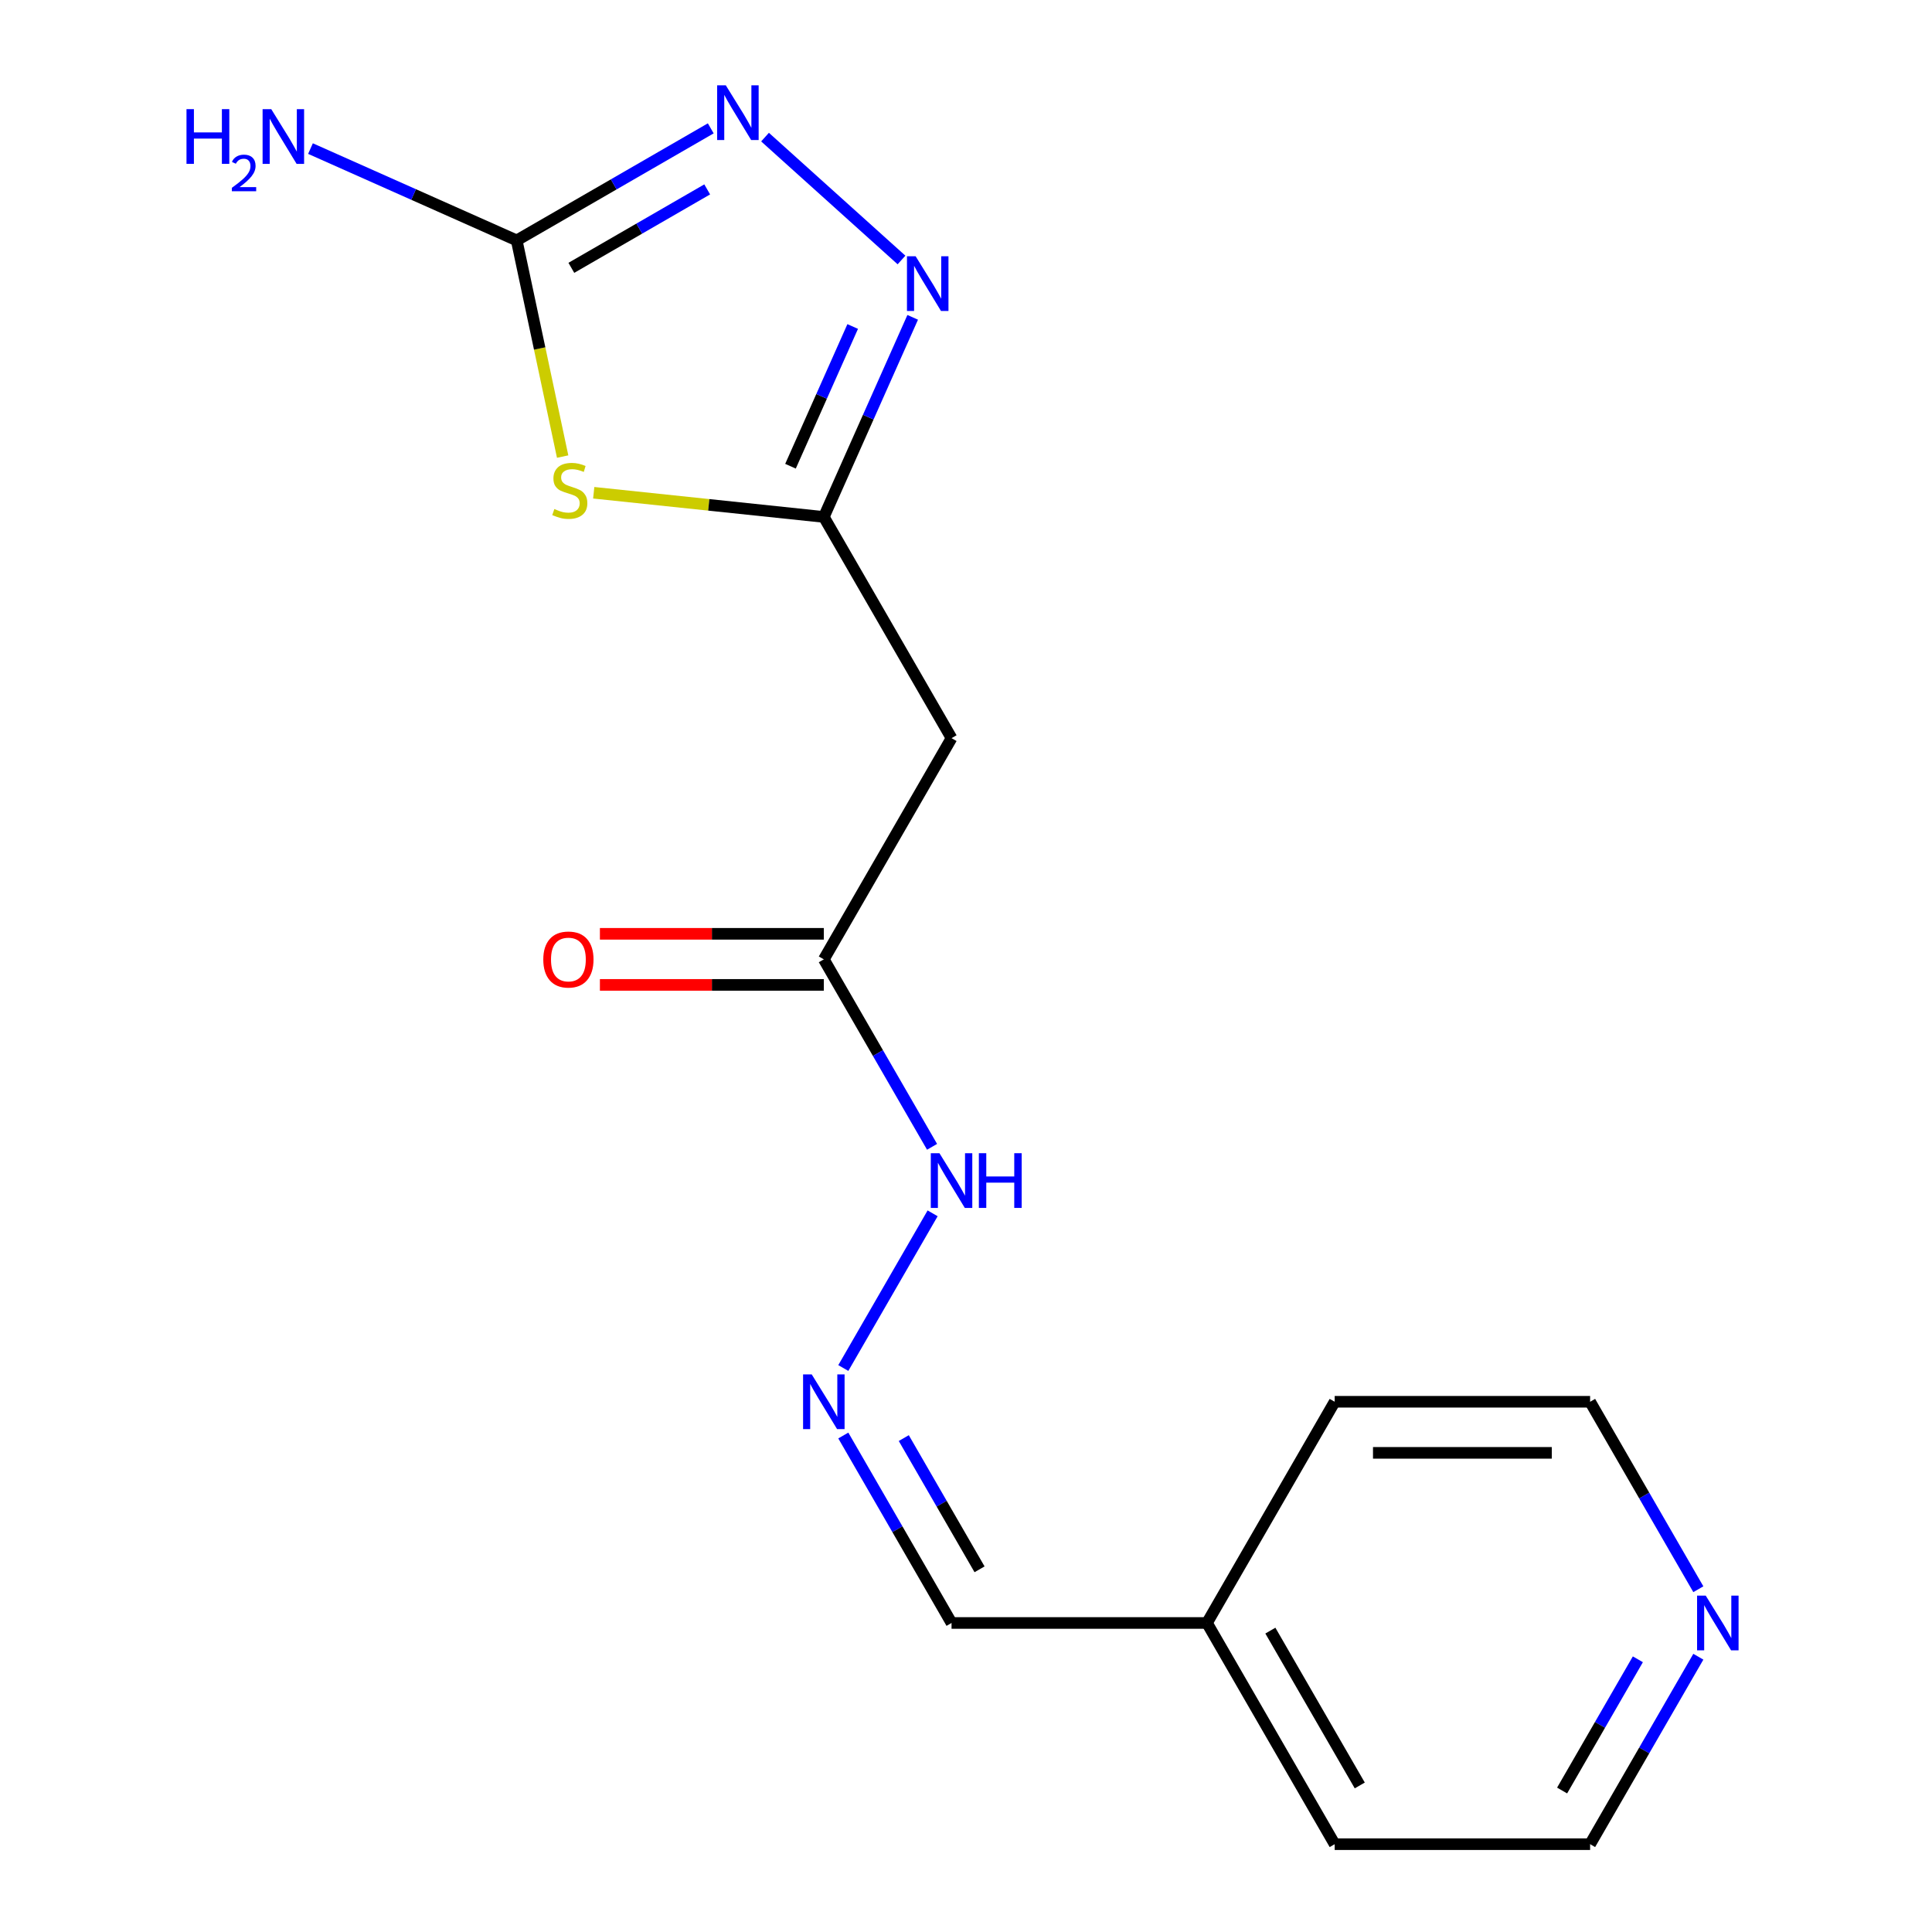 <?xml version='1.0' encoding='iso-8859-1'?>
<svg version='1.1' baseProfile='full'
              xmlns='http://www.w3.org/2000/svg'
                      xmlns:rdkit='http://www.rdkit.org/xml'
                      xmlns:xlink='http://www.w3.org/1999/xlink'
                  xml:space='preserve'
width='1000px' height='1000px' viewBox='0 0 1000 1000'>
<!-- END OF HEADER -->
<rect style='opacity:1.0;fill:#FFFFFF;stroke:none' width='1000' height='1000' x='0' y='0'> </rect>
<path class='bond-0' d='M 307.313,255.051 L 366.863,261.309' style='fill:none;fill-rule:evenodd;stroke:#CCCC00;stroke-width:6px;stroke-linecap:butt;stroke-linejoin:miter;stroke-opacity:1' />
<path class='bond-0' d='M 366.863,261.309 L 426.412,267.568' style='fill:none;fill-rule:evenodd;stroke:#000000;stroke-width:6px;stroke-linecap:butt;stroke-linejoin:miter;stroke-opacity:1' />
<path class='bond-1' d='M 291.224,236.324 L 279.332,180.376' style='fill:none;fill-rule:evenodd;stroke:#CCCC00;stroke-width:6px;stroke-linecap:butt;stroke-linejoin:miter;stroke-opacity:1' />
<path class='bond-1' d='M 279.332,180.376 L 267.44,124.429' style='fill:none;fill-rule:evenodd;stroke:#000000;stroke-width:6px;stroke-linecap:butt;stroke-linejoin:miter;stroke-opacity:1' />
<path class='bond-3' d='M 426.412,267.568 L 449.411,215.912' style='fill:none;fill-rule:evenodd;stroke:#000000;stroke-width:6px;stroke-linecap:butt;stroke-linejoin:miter;stroke-opacity:1' />
<path class='bond-3' d='M 449.411,215.912 L 472.411,164.255' style='fill:none;fill-rule:evenodd;stroke:#0000FF;stroke-width:6px;stroke-linecap:butt;stroke-linejoin:miter;stroke-opacity:1' />
<path class='bond-3' d='M 409.156,241.317 L 425.256,205.157' style='fill:none;fill-rule:evenodd;stroke:#000000;stroke-width:6px;stroke-linecap:butt;stroke-linejoin:miter;stroke-opacity:1' />
<path class='bond-3' d='M 425.256,205.157 L 441.355,168.997' style='fill:none;fill-rule:evenodd;stroke:#0000FF;stroke-width:6px;stroke-linecap:butt;stroke-linejoin:miter;stroke-opacity:1' />
<path class='bond-4' d='M 426.412,267.568 L 492.517,382.065' style='fill:none;fill-rule:evenodd;stroke:#000000;stroke-width:6px;stroke-linecap:butt;stroke-linejoin:miter;stroke-opacity:1' />
<path class='bond-2' d='M 267.44,124.429 L 317.666,95.431' style='fill:none;fill-rule:evenodd;stroke:#000000;stroke-width:6px;stroke-linecap:butt;stroke-linejoin:miter;stroke-opacity:1' />
<path class='bond-2' d='M 317.666,95.431 L 367.891,66.434' style='fill:none;fill-rule:evenodd;stroke:#0000FF;stroke-width:6px;stroke-linecap:butt;stroke-linejoin:miter;stroke-opacity:1' />
<path class='bond-2' d='M 295.729,138.629 L 330.886,118.331' style='fill:none;fill-rule:evenodd;stroke:#000000;stroke-width:6px;stroke-linecap:butt;stroke-linejoin:miter;stroke-opacity:1' />
<path class='bond-2' d='M 330.886,118.331 L 366.044,98.032' style='fill:none;fill-rule:evenodd;stroke:#0000FF;stroke-width:6px;stroke-linecap:butt;stroke-linejoin:miter;stroke-opacity:1' />
<path class='bond-10' d='M 267.44,124.429 L 214.073,100.669' style='fill:none;fill-rule:evenodd;stroke:#000000;stroke-width:6px;stroke-linecap:butt;stroke-linejoin:miter;stroke-opacity:1' />
<path class='bond-10' d='M 214.073,100.669 L 160.707,76.908' style='fill:none;fill-rule:evenodd;stroke:#0000FF;stroke-width:6px;stroke-linecap:butt;stroke-linejoin:miter;stroke-opacity:1' />
<path class='bond-17' d='M 395.982,70.971 L 466.614,134.569' style='fill:none;fill-rule:evenodd;stroke:#0000FF;stroke-width:6px;stroke-linecap:butt;stroke-linejoin:miter;stroke-opacity:1' />
<path class='bond-5' d='M 492.517,382.065 L 426.412,496.561' style='fill:none;fill-rule:evenodd;stroke:#000000;stroke-width:6px;stroke-linecap:butt;stroke-linejoin:miter;stroke-opacity:1' />
<path class='bond-7' d='M 426.412,496.561 L 454.423,545.076' style='fill:none;fill-rule:evenodd;stroke:#000000;stroke-width:6px;stroke-linecap:butt;stroke-linejoin:miter;stroke-opacity:1' />
<path class='bond-7' d='M 454.423,545.076 L 482.433,593.592' style='fill:none;fill-rule:evenodd;stroke:#0000FF;stroke-width:6px;stroke-linecap:butt;stroke-linejoin:miter;stroke-opacity:1' />
<path class='bond-9' d='M 426.412,483.34 L 368.461,483.34' style='fill:none;fill-rule:evenodd;stroke:#000000;stroke-width:6px;stroke-linecap:butt;stroke-linejoin:miter;stroke-opacity:1' />
<path class='bond-9' d='M 368.461,483.34 L 310.509,483.34' style='fill:none;fill-rule:evenodd;stroke:#FF0000;stroke-width:6px;stroke-linecap:butt;stroke-linejoin:miter;stroke-opacity:1' />
<path class='bond-9' d='M 426.412,509.782 L 368.461,509.782' style='fill:none;fill-rule:evenodd;stroke:#000000;stroke-width:6px;stroke-linecap:butt;stroke-linejoin:miter;stroke-opacity:1' />
<path class='bond-9' d='M 368.461,509.782 L 310.509,509.782' style='fill:none;fill-rule:evenodd;stroke:#FF0000;stroke-width:6px;stroke-linecap:butt;stroke-linejoin:miter;stroke-opacity:1' />
<path class='bond-6' d='M 436.496,708.088 L 482.724,628.018' style='fill:none;fill-rule:evenodd;stroke:#0000FF;stroke-width:6px;stroke-linecap:butt;stroke-linejoin:miter;stroke-opacity:1' />
<path class='bond-11' d='M 436.496,743.018 L 464.506,791.534' style='fill:none;fill-rule:evenodd;stroke:#0000FF;stroke-width:6px;stroke-linecap:butt;stroke-linejoin:miter;stroke-opacity:1' />
<path class='bond-11' d='M 464.506,791.534 L 492.517,840.049' style='fill:none;fill-rule:evenodd;stroke:#000000;stroke-width:6px;stroke-linecap:butt;stroke-linejoin:miter;stroke-opacity:1' />
<path class='bond-11' d='M 467.798,744.352 L 487.406,778.313' style='fill:none;fill-rule:evenodd;stroke:#0000FF;stroke-width:6px;stroke-linecap:butt;stroke-linejoin:miter;stroke-opacity:1' />
<path class='bond-11' d='M 487.406,778.313 L 507.013,812.274' style='fill:none;fill-rule:evenodd;stroke:#000000;stroke-width:6px;stroke-linecap:butt;stroke-linejoin:miter;stroke-opacity:1' />
<path class='bond-8' d='M 879.06,857.515 L 851.049,906.03' style='fill:none;fill-rule:evenodd;stroke:#0000FF;stroke-width:6px;stroke-linecap:butt;stroke-linejoin:miter;stroke-opacity:1' />
<path class='bond-8' d='M 851.049,906.03 L 823.039,954.545' style='fill:none;fill-rule:evenodd;stroke:#000000;stroke-width:6px;stroke-linecap:butt;stroke-linejoin:miter;stroke-opacity:1' />
<path class='bond-8' d='M 847.757,858.848 L 828.15,892.809' style='fill:none;fill-rule:evenodd;stroke:#0000FF;stroke-width:6px;stroke-linecap:butt;stroke-linejoin:miter;stroke-opacity:1' />
<path class='bond-8' d='M 828.15,892.809 L 808.543,926.77' style='fill:none;fill-rule:evenodd;stroke:#000000;stroke-width:6px;stroke-linecap:butt;stroke-linejoin:miter;stroke-opacity:1' />
<path class='bond-18' d='M 879.06,822.584 L 851.049,774.069' style='fill:none;fill-rule:evenodd;stroke:#0000FF;stroke-width:6px;stroke-linecap:butt;stroke-linejoin:miter;stroke-opacity:1' />
<path class='bond-18' d='M 851.049,774.069 L 823.039,725.553' style='fill:none;fill-rule:evenodd;stroke:#000000;stroke-width:6px;stroke-linecap:butt;stroke-linejoin:miter;stroke-opacity:1' />
<path class='bond-12' d='M 492.517,840.049 L 624.726,840.049' style='fill:none;fill-rule:evenodd;stroke:#000000;stroke-width:6px;stroke-linecap:butt;stroke-linejoin:miter;stroke-opacity:1' />
<path class='bond-15' d='M 624.726,840.049 L 690.83,725.553' style='fill:none;fill-rule:evenodd;stroke:#000000;stroke-width:6px;stroke-linecap:butt;stroke-linejoin:miter;stroke-opacity:1' />
<path class='bond-16' d='M 624.726,840.049 L 690.83,954.545' style='fill:none;fill-rule:evenodd;stroke:#000000;stroke-width:6px;stroke-linecap:butt;stroke-linejoin:miter;stroke-opacity:1' />
<path class='bond-16' d='M 657.54,844.003 L 703.814,924.15' style='fill:none;fill-rule:evenodd;stroke:#000000;stroke-width:6px;stroke-linecap:butt;stroke-linejoin:miter;stroke-opacity:1' />
<path class='bond-13' d='M 823.039,725.553 L 690.83,725.553' style='fill:none;fill-rule:evenodd;stroke:#000000;stroke-width:6px;stroke-linecap:butt;stroke-linejoin:miter;stroke-opacity:1' />
<path class='bond-13' d='M 803.207,751.995 L 710.661,751.995' style='fill:none;fill-rule:evenodd;stroke:#000000;stroke-width:6px;stroke-linecap:butt;stroke-linejoin:miter;stroke-opacity:1' />
<path class='bond-14' d='M 823.039,954.545 L 690.83,954.545' style='fill:none;fill-rule:evenodd;stroke:#000000;stroke-width:6px;stroke-linecap:butt;stroke-linejoin:miter;stroke-opacity:1' />
<path  class='atom-0' d='M 286.928 263.469
Q 287.248 263.589, 288.568 264.149
Q 289.888 264.709, 291.328 265.069
Q 292.808 265.389, 294.248 265.389
Q 296.928 265.389, 298.488 264.109
Q 300.048 262.789, 300.048 260.509
Q 300.048 258.949, 299.248 257.989
Q 298.488 257.029, 297.288 256.509
Q 296.088 255.989, 294.088 255.389
Q 291.568 254.629, 290.048 253.909
Q 288.568 253.189, 287.488 251.669
Q 286.448 250.149, 286.448 247.589
Q 286.448 244.029, 288.848 241.829
Q 291.288 239.629, 296.088 239.629
Q 299.368 239.629, 303.088 241.189
L 302.168 244.269
Q 298.768 242.869, 296.208 242.869
Q 293.448 242.869, 291.928 244.029
Q 290.408 245.149, 290.448 247.109
Q 290.448 248.629, 291.208 249.549
Q 292.008 250.469, 293.128 250.989
Q 294.288 251.509, 296.208 252.109
Q 298.768 252.909, 300.288 253.709
Q 301.808 254.509, 302.888 256.149
Q 304.008 257.749, 304.008 260.509
Q 304.008 264.429, 301.368 266.549
Q 298.768 268.629, 294.408 268.629
Q 291.888 268.629, 289.968 268.069
Q 288.088 267.549, 285.848 266.629
L 286.928 263.469
' fill='#CCCC00'/>
<path  class='atom-3' d='M 375.676 44.165
L 384.956 59.165
Q 385.876 60.645, 387.356 63.325
Q 388.836 66.005, 388.916 66.165
L 388.916 44.165
L 392.676 44.165
L 392.676 72.485
L 388.796 72.485
L 378.836 56.085
Q 377.676 54.165, 376.436 51.965
Q 375.236 49.765, 374.876 49.085
L 374.876 72.485
L 371.196 72.485
L 371.196 44.165
L 375.676 44.165
' fill='#0000FF'/>
<path  class='atom-4' d='M 473.927 132.63
L 483.207 147.63
Q 484.127 149.11, 485.607 151.79
Q 487.087 154.47, 487.167 154.63
L 487.167 132.63
L 490.927 132.63
L 490.927 160.95
L 487.047 160.95
L 477.087 144.55
Q 475.927 142.63, 474.687 140.43
Q 473.487 138.23, 473.127 137.55
L 473.127 160.95
L 469.447 160.95
L 469.447 132.63
L 473.927 132.63
' fill='#0000FF'/>
<path  class='atom-7' d='M 420.152 711.393
L 429.432 726.393
Q 430.352 727.873, 431.832 730.553
Q 433.312 733.233, 433.392 733.393
L 433.392 711.393
L 437.152 711.393
L 437.152 739.713
L 433.272 739.713
L 423.312 723.313
Q 422.152 721.393, 420.912 719.193
Q 419.712 716.993, 419.352 716.313
L 419.352 739.713
L 415.672 739.713
L 415.672 711.393
L 420.152 711.393
' fill='#0000FF'/>
<path  class='atom-8' d='M 486.257 596.897
L 495.537 611.897
Q 496.457 613.377, 497.937 616.057
Q 499.417 618.737, 499.497 618.897
L 499.497 596.897
L 503.257 596.897
L 503.257 625.217
L 499.377 625.217
L 489.417 608.817
Q 488.257 606.897, 487.017 604.697
Q 485.817 602.497, 485.457 601.817
L 485.457 625.217
L 481.777 625.217
L 481.777 596.897
L 486.257 596.897
' fill='#0000FF'/>
<path  class='atom-8' d='M 506.657 596.897
L 510.497 596.897
L 510.497 608.937
L 524.977 608.937
L 524.977 596.897
L 528.817 596.897
L 528.817 625.217
L 524.977 625.217
L 524.977 612.137
L 510.497 612.137
L 510.497 625.217
L 506.657 625.217
L 506.657 596.897
' fill='#0000FF'/>
<path  class='atom-9' d='M 882.883 825.889
L 892.163 840.889
Q 893.083 842.369, 894.563 845.049
Q 896.043 847.729, 896.123 847.889
L 896.123 825.889
L 899.883 825.889
L 899.883 854.209
L 896.003 854.209
L 886.043 837.809
Q 884.883 835.889, 883.643 833.689
Q 882.443 831.489, 882.083 830.809
L 882.083 854.209
L 878.403 854.209
L 878.403 825.889
L 882.883 825.889
' fill='#0000FF'/>
<path  class='atom-10' d='M 281.204 496.641
Q 281.204 489.841, 284.564 486.041
Q 287.924 482.241, 294.204 482.241
Q 300.484 482.241, 303.844 486.041
Q 307.204 489.841, 307.204 496.641
Q 307.204 503.521, 303.804 507.441
Q 300.404 511.321, 294.204 511.321
Q 287.964 511.321, 284.564 507.441
Q 281.204 503.561, 281.204 496.641
M 294.204 508.121
Q 298.524 508.121, 300.844 505.241
Q 303.204 502.321, 303.204 496.641
Q 303.204 491.081, 300.844 488.281
Q 298.524 485.441, 294.204 485.441
Q 289.884 485.441, 287.524 488.241
Q 285.204 491.041, 285.204 496.641
Q 285.204 502.361, 287.524 505.241
Q 289.884 508.121, 294.204 508.121
' fill='#FF0000'/>
<path  class='atom-11' d='M 96.529 56.495
L 100.369 56.495
L 100.369 68.535
L 114.849 68.535
L 114.849 56.495
L 118.689 56.495
L 118.689 84.815
L 114.849 84.815
L 114.849 71.735
L 100.369 71.735
L 100.369 84.815
L 96.529 84.815
L 96.529 56.495
' fill='#0000FF'/>
<path  class='atom-11' d='M 120.061 83.821
Q 120.748 82.053, 122.385 81.076
Q 124.021 80.073, 126.292 80.073
Q 129.117 80.073, 130.701 81.604
Q 132.285 83.135, 132.285 85.854
Q 132.285 88.626, 130.225 91.213
Q 128.193 93.801, 123.969 96.863
L 132.601 96.863
L 132.601 98.975
L 120.009 98.975
L 120.009 97.206
Q 123.493 94.725, 125.553 92.877
Q 127.638 91.029, 128.641 89.365
Q 129.645 87.702, 129.645 85.986
Q 129.645 84.191, 128.747 83.188
Q 127.849 82.185, 126.292 82.185
Q 124.787 82.185, 123.784 82.792
Q 122.781 83.399, 122.068 84.745
L 120.061 83.821
' fill='#0000FF'/>
<path  class='atom-11' d='M 140.401 56.495
L 149.681 71.495
Q 150.601 72.975, 152.081 75.655
Q 153.561 78.335, 153.641 78.495
L 153.641 56.495
L 157.401 56.495
L 157.401 84.815
L 153.521 84.815
L 143.561 68.415
Q 142.401 66.495, 141.161 64.295
Q 139.961 62.095, 139.601 61.415
L 139.601 84.815
L 135.921 84.815
L 135.921 56.495
L 140.401 56.495
' fill='#0000FF'/>
</svg>
